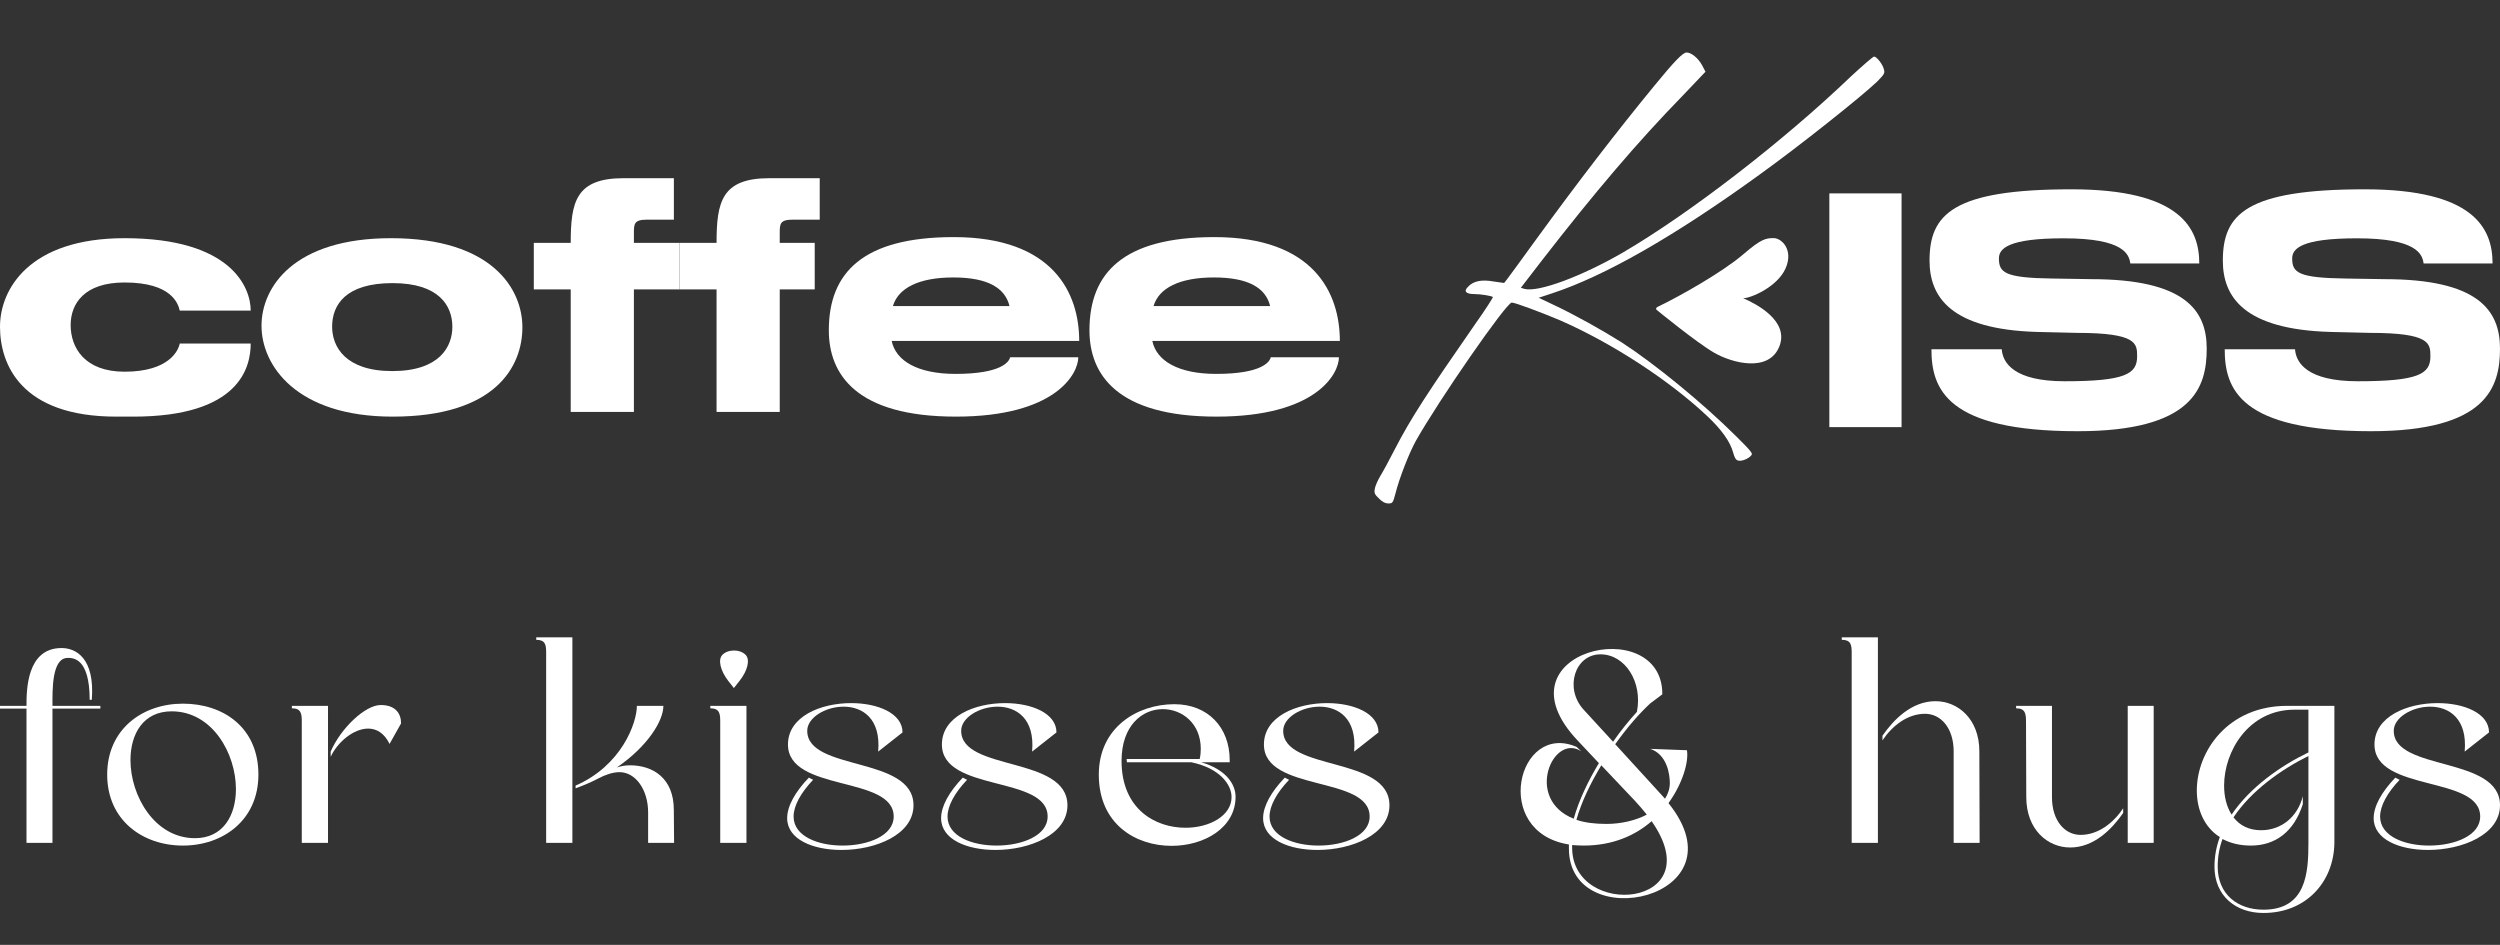 <?xml version="1.0" encoding="UTF-8"?> <svg xmlns="http://www.w3.org/2000/svg" width="1143" height="432" viewBox="0 0 1143 432" fill="none"><rect x="0" y="0" width="1143" height="432" fill="#333333" stroke="none"/> <path d="M12.115 322.714C12.115 315.699 12.115 296.283 28.146 296.283C34.632 296.283 43.443 300.793 41.974 319.958H40.995C40.995 300.668 33.286 300.793 30.96 300.793C23.618 300.793 23.985 315.574 23.985 322.714H45.89V323.966H23.985V385.347H12.115V323.966H0V322.714H12.115Z" fill="white"></path> <path d="M49.004 354.154C49.004 333.361 65.157 321.712 83.636 321.712C101.992 321.712 118.145 332.485 118.145 354.154C118.145 374.949 101.992 386.598 83.636 386.598C65.157 386.598 49.004 374.949 49.004 354.154ZM78.496 325.22C65.524 325.22 59.651 335.491 59.651 347.515C59.651 363.802 70.664 383.217 89.143 383.217C101.992 383.217 107.866 372.819 107.866 360.796C107.866 344.509 97.097 325.22 78.496 325.22Z" fill="white"></path> <path d="M151.189 346.011V343.632C155.84 332.859 166.976 322.337 174.073 322.337C180.926 322.337 183.373 326.346 183.373 330.73L178.111 340.125C175.664 335.115 172.115 333.111 168.322 333.111C161.591 333.111 154.249 339.372 151.189 346.011ZM149.965 385.346H137.973V329.728C137.973 326.22 137.606 323.84 133.445 323.84V322.713H149.965V385.346Z" fill="white"></path> <path d="M249.7 385.346V298.412C249.7 294.779 249.332 292.524 245.172 292.524V291.397H261.692V385.346H249.7ZM283.23 353.028C280.17 353.028 276.622 354.278 273.807 355.781C270.503 357.536 266.954 359.039 263.161 360.416V359.165C284.209 350.022 291.184 330.479 291.184 322.713H303.298C303.298 329.602 296.079 341.253 282.006 350.898C283.842 350.271 285.922 349.896 288.003 349.896C298.282 349.896 308.073 355.532 308.073 370.313L308.194 385.346H296.324V371.441C296.324 361.043 290.572 353.028 283.23 353.028Z" fill="white"></path> <path d="M330.264 299.416C331.61 298.038 333.568 297.412 335.648 297.412C337.607 297.412 339.565 298.038 340.911 299.416C342.991 301.546 341.891 306.556 338.098 311.316L335.527 314.573L332.956 311.316C329.287 306.556 328.184 301.546 330.264 299.416ZM341.278 385.348H329.287V329.73C329.287 326.222 328.917 323.843 324.758 323.843V322.715H341.278V385.348Z" fill="white"></path> <path d="M408.597 373.319C408.597 354.404 360.257 362.297 360.257 340.374C360.257 327.598 375.186 321.46 389.139 321.46C401.254 321.46 412.632 326.095 412.632 334.863L401.496 343.632C402.843 328.475 394.278 323.089 385.713 323.089C377.39 323.089 369.068 328.099 369.068 334.113C369.068 352.775 417.65 345.51 417.65 368.183C417.65 381.587 400.396 388.601 384.733 388.601C371.76 388.601 359.891 383.843 359.891 374.072C359.891 368.558 363.562 362.045 369.802 355.532L371.76 356.534C366.133 362.42 362.828 368.435 362.828 373.319C362.828 382.337 373.964 386.597 385.222 386.597C396.849 386.597 408.597 382.088 408.597 373.319Z" fill="white"></path> <path d="M478.977 373.319C478.977 354.404 430.64 362.297 430.64 340.374C430.64 327.598 445.569 321.46 459.521 321.46C471.637 321.46 483.015 326.095 483.015 334.863L471.879 343.632C473.225 328.475 464.66 323.089 456.096 323.089C447.773 323.089 439.451 328.099 439.451 334.113C439.451 352.775 488.033 345.51 488.033 368.183C488.033 381.587 470.779 388.601 455.116 388.601C442.143 388.601 430.273 383.843 430.273 374.072C430.273 368.558 433.945 362.045 440.184 355.532L442.143 356.534C436.516 362.42 433.211 368.435 433.211 373.319C433.211 382.337 444.347 386.597 455.604 386.597C467.231 386.597 478.977 382.088 478.977 373.319Z" fill="white"></path> <path d="M536.879 321.958C552.299 321.958 562.213 332.607 562.213 347.511V348.513H549.24C560.376 351.771 564.903 358.409 564.903 364.298C564.903 378.452 550.586 386.72 535.658 386.72C519.383 386.72 502.371 376.949 502.371 354.149C502.371 332.481 520.116 321.958 536.879 321.958ZM515.22 348.513L515.099 347.01H548.506C548.873 345.384 548.995 343.881 548.995 342.375C548.995 330.727 540.43 324.213 531.619 324.213C522.317 324.213 512.773 331.605 512.773 347.889C512.773 369.935 528.193 378.452 542.021 378.452C553.033 378.452 563.068 372.941 563.068 364.421C563.068 358.784 557.805 351.27 544.714 348.513H515.22Z" fill="white"></path> <path d="M626.201 373.319C626.201 354.404 577.864 362.297 577.864 340.374C577.864 327.598 592.793 321.46 606.742 321.46C618.857 321.46 630.239 326.095 630.239 334.863L619.103 343.632C620.449 328.475 611.881 323.089 603.316 323.089C594.994 323.089 586.675 328.099 586.675 334.113C586.675 352.775 635.257 345.51 635.257 368.183C635.257 381.587 618.002 388.601 602.337 388.601C589.367 388.601 577.494 383.843 577.494 374.072C577.494 368.558 581.166 362.045 587.408 355.532L589.367 356.534C583.737 362.42 580.432 368.435 580.432 373.319C580.432 382.337 591.568 386.597 602.828 386.597C614.452 386.597 626.201 382.088 626.201 373.319Z" fill="white"></path> <path d="M731.015 348.892L721.346 338.62C682.433 297.533 760.017 279.746 760.017 317.325C760.017 317.325 760.017 317.325 760.017 317.45L754.511 321.584C749.739 325.968 743.985 332.482 738.479 340.249L759.772 363.547C760.263 364.048 760.751 364.675 761.242 365.176C762.588 363.046 763.443 360.667 763.443 358.036C763.443 354.028 762.221 345.007 754.511 342.376L771.274 343.003C772.132 348.139 769.44 358.036 762.831 367.179C797.954 411.02 717.308 428.183 717.308 387.972C717.308 387.348 717.308 386.721 717.308 386.094C681.699 380.457 693.814 329.726 720.858 341.5L722.938 343.504C710.089 334.987 696.749 365.302 719.512 374.319C721.837 365.929 726.121 357.034 731.015 348.892ZM737.5 339.121C741.05 333.985 744.843 329.35 748.393 325.467C751.085 311.813 743.009 299.162 731.748 299.162C720 299.162 715.107 314.694 724.038 324.465L737.5 339.121ZM747.414 366.052L732.115 349.894C727.222 358.036 723.059 366.552 720.737 374.82C724.405 376.074 728.935 376.698 734.441 376.698C741.05 376.698 747.656 375.195 752.92 372.441C751.328 370.437 749.494 368.307 747.414 366.052ZM724.038 386.595C722.204 386.595 720.491 386.469 718.778 386.346C718.778 386.721 718.778 387.096 718.778 387.471C718.778 420.542 782.78 415.031 755.124 375.447C747.656 381.96 737.378 386.595 724.038 386.595Z" fill="white"></path> <path d="M846.588 385.346V298.412C846.588 294.779 846.218 292.524 842.059 292.524V291.397H858.579V385.346H846.588ZM860.659 336.366C865.801 328.976 873.999 320.583 884.889 320.583C895.17 320.583 904.96 328.725 904.96 343.506L905.081 385.346H893.212C893.212 322.713 893.212 406.264 893.212 343.506C893.212 332.985 887.46 326.346 880.117 326.346C872.162 326.346 865.188 331.731 860.659 338.496V336.366Z" fill="white"></path> <path d="M984.664 385.347H972.794V322.715H984.664C984.664 385.347 984.664 322.715 984.664 385.347ZM970.714 371.692C965.576 379.083 957.375 387.474 946.484 387.474C936.203 387.474 926.413 379.332 926.413 364.426L926.292 329.854C926.292 326.222 925.925 323.842 921.766 323.842V322.715H938.162C938.162 385.347 938.162 301.921 938.162 364.552C938.162 375.076 943.913 381.714 951.256 381.714C959.212 381.714 966.185 376.326 970.714 369.562V371.692Z" fill="white"></path> <path d="M1067.28 322.715V384.72C1067.28 384.846 1067.28 385.095 1067.28 385.221V385.347C1067.04 403.383 1054.19 417.413 1034.85 417.413C1022.25 417.413 1012.46 409.647 1012.46 396.243C1012.46 391.485 1013.32 386.973 1014.9 382.716C1007.81 378.207 1004.38 370.189 1004.38 361.42C1004.38 343.507 1018.58 322.715 1045.62 322.715H1067.28ZM1055.41 344.008V324.468H1048.8C1028 324.593 1016.86 343.507 1016.86 359.167C1016.86 364.177 1017.97 368.812 1020.29 372.445C1028.73 359.917 1042.69 350.146 1055.41 344.008ZM1055.41 345.637C1043.05 351.775 1029.34 361.42 1021.15 373.696C1023.96 377.328 1028.12 379.584 1033.75 379.584C1043.17 379.584 1050.52 373.321 1052.84 364.051V367.684C1048.8 380.334 1040.24 386.598 1029.1 386.598C1023.96 386.598 1019.68 385.47 1016.13 383.592C1014.66 387.6 1013.93 391.734 1013.93 396.243C1013.93 408.897 1023.11 415.91 1034.85 415.91C1054.43 415.91 1055.41 399 1055.41 385.347V345.637Z" fill="white"></path> <path d="M1133.94 373.319C1133.94 354.404 1085.61 362.297 1085.61 340.374C1085.61 327.598 1100.54 321.46 1114.49 321.46C1126.6 321.46 1137.98 326.095 1137.98 334.863L1126.85 343.632C1128.19 328.475 1119.63 323.089 1111.06 323.089C1102.74 323.089 1094.42 328.099 1094.42 334.113C1094.42 352.775 1143 345.51 1143 368.183C1143 381.587 1125.75 388.601 1110.08 388.601C1097.11 388.601 1085.24 383.843 1085.24 374.072C1085.24 368.558 1088.91 362.045 1095.15 355.532L1097.11 356.534C1091.48 362.42 1088.18 368.435 1088.18 373.319C1088.18 382.337 1099.31 386.597 1110.57 386.597C1122.2 386.597 1133.94 382.088 1133.94 373.319Z" fill="white"></path> <path d="M60.923 190.482H53.131C9.634 190.482 0 166.622 0 149.386C0 132.15 13.46 108.9 56.956 108.9C105.854 108.9 114.62 131.51 114.62 141.995H82.175C81.467 138.979 78.633 129.152 56.956 129.152C38.537 129.152 32.303 138.846 32.303 148.613C32.303 158.954 38.679 169.943 56.956 169.943C77.289 169.943 81.609 160.213 82.175 157.053H114.62C114.62 167.826 109.662 190.482 60.923 190.482Z" fill="white"></path> <path d="M179.514 190.482C135.31 190.482 119.564 166.899 119.564 148.945C119.564 131.135 134.512 108.9 178.716 108.9C225.046 108.9 238.839 132.117 238.839 149.64C238.839 167.451 226.694 190.482 179.514 190.482ZM179.333 169.656C201.01 169.656 206.819 158.471 206.819 149.422C206.819 139.799 200.727 129.439 179.475 129.439C157.797 129.439 151.847 139.593 151.847 149.36C151.847 158.409 157.797 169.656 179.333 169.656Z" fill="white"></path> <path d="M374.776 81.467V100.426H362.448C356.497 100.426 356.497 102.437 356.497 106.745V111.054H372.49V132.312H356.497V188.328H327.613V132.312H310.734V111.054H327.613C327.613 92.188 330.002 81.467 351.822 81.467H374.776Z" fill="white"></path> <path d="M555.056 126.852C539.187 126.852 529.819 131.735 527.408 139.922H580.699C578.716 131.735 570.924 126.852 555.056 126.852ZM612.154 163.352C612.154 170.946 601.67 190.48 556.189 190.48C510.709 190.48 498.1 171.233 498.1 150.982C498.1 124.618 513.759 108.402 555.198 108.402C600.597 108.402 612.578 133.885 612.578 155.865H526.841C528.685 164.914 538.62 170.946 556.047 170.946C577.015 170.946 580.559 165.363 580.984 163.352H612.154Z" fill="white"></path> <path d="M435.89 126.852C420.021 126.852 410.653 131.735 408.245 139.922H461.536C459.55 131.735 451.758 126.852 435.89 126.852ZM492.988 163.352C492.988 170.946 482.504 190.48 437.023 190.48C391.543 190.48 378.934 171.233 378.934 150.982C378.934 124.618 394.596 108.402 436.032 108.402C481.431 108.402 493.412 133.885 493.412 155.865H407.678C409.519 164.914 419.454 170.946 436.881 170.946C457.852 170.946 461.393 165.363 461.818 163.352H492.988Z" fill="white"></path> <path d="M308.093 81.467V100.426H295.769C289.818 100.426 289.818 102.437 289.818 106.745V111.054H310.734V132.312H289.818V188.328H260.933V132.312H244.055V111.054H260.933C260.933 92.188 263.323 81.467 285.142 81.467H308.093Z" fill="white"></path> <path d="M869.391 88.418V195.279H836.377V88.418H869.391Z" fill="white"></path> <path d="M949.89 197.147C890.106 197.147 883.054 177.904 883.054 159.677H915.197C915.622 165.997 920.955 174.309 943.921 174.309C971.689 174.309 977.092 170.954 977.092 162.962C977.092 157.054 977.092 152.19 949.466 152.19L931.33 151.759C891.943 150.61 882.184 135.816 882.184 119.155C882.184 97.98 892.771 86.551 947.056 86.551C996.929 86.551 1005.51 104.361 1005.51 120.448H973.975C973.408 116.283 971.001 108.957 943.514 108.957C918.011 108.957 913.903 113.697 913.903 118.15C913.903 124.622 916.595 127.055 938.272 127.342L955.981 127.629C998.73 127.629 1008.91 141.705 1008.91 159.372C1008.91 177.038 1002.88 197.147 949.89 197.147Z" fill="white"></path> <path d="M1083.98 197.147C1024.2 197.147 1017.14 177.904 1017.14 159.677H1049.29C1049.71 165.997 1055.05 174.309 1078.01 174.309C1105.78 174.309 1111.18 170.954 1111.18 162.962C1111.18 157.054 1111.18 152.19 1083.55 152.19L1065.42 151.759C1026.03 150.61 1016.28 135.816 1016.28 119.155C1016.28 97.98 1026.86 86.551 1081.15 86.551C1131.02 86.551 1139.6 104.361 1139.6 120.448H1108.07C1107.5 116.283 1105.09 108.957 1077.61 108.957C1052.1 108.957 1047.99 113.697 1047.99 118.15C1047.99 124.622 1050.69 127.055 1072.36 127.342L1090.07 127.629C1132.82 127.629 1143 141.705 1143 159.372C1143 177.038 1136.97 197.147 1083.98 197.147Z" fill="white"></path> <path d="M796.992 116.299C787.457 124.477 767.768 135.56 758.042 140.211C756.872 140.779 757.123 141.412 757.399 141.658C757.399 141.658 775.524 156.521 783.691 161.25C791.856 165.979 808.737 170.497 813.525 158.364C818.097 146.781 803.104 138.96 796.992 136.356C800.418 136.356 812.563 131.235 816.347 122.741C820.131 114.246 814.592 108.866 810.923 108.865C807.258 108.862 805.193 109.262 796.992 116.299Z" fill="white"></path> <path d="M630.532 227.98C628.537 226.12 628.207 225.443 628.537 223.583C628.704 222.398 629.702 220.031 630.866 218.001C632.027 216.14 635.186 210.39 637.842 205.146C644.988 191.277 652.965 179.099 674.233 148.485C679.051 141.72 682.707 135.969 682.54 135.8C682.043 135.293 677.059 134.447 674.066 134.447C670.079 134.447 669.082 133.094 671.241 131.064C673.569 128.527 677.389 127.682 682.874 128.696L687.691 129.373L689.022 127.682C689.853 126.667 695.835 118.379 702.481 109.246C721.423 83.198 739.533 59.688 756.484 39.053C765.622 27.89 769.442 24 771.103 24C773.265 24 776.421 26.537 778.249 29.92L779.744 32.795L769.111 43.958C748.837 64.762 729.23 87.765 704.973 119.055L695.335 131.572L696.996 132.079C703.311 133.771 723.249 126.328 742.192 115.335C772.765 97.406 815.304 64.593 846.374 34.825C851.692 29.92 856.346 25.86 856.843 25.86C858.007 25.86 860.83 29.412 861.33 31.78C861.828 33.472 861.497 33.979 858.171 37.362C850.695 44.466 822.614 66.792 804.502 79.816C765.288 108.231 733.387 126.328 709.624 134.109L703.478 136.138L710.621 139.521C720.259 144.088 732.39 150.853 741.528 156.604C756.647 166.414 778.583 184.343 793.869 199.565C800.682 206.331 801.512 207.345 800.682 208.191C799.517 209.713 796.194 211.066 794.7 210.559C793.702 210.39 793.038 209.375 792.374 206.838C791.043 201.933 787.057 196.352 780.574 190.263C763.129 173.856 737.207 156.942 713.28 146.456C704.473 142.735 692.676 138.337 691.181 138.337C688.689 138.337 657.782 182.989 647.313 201.595C644.324 207.007 639.837 218.339 638.009 225.612C636.848 230.01 636.681 230.179 634.686 230.179C633.358 230.179 632.027 229.502 630.532 227.98Z" fill="white"></path> </svg> 
